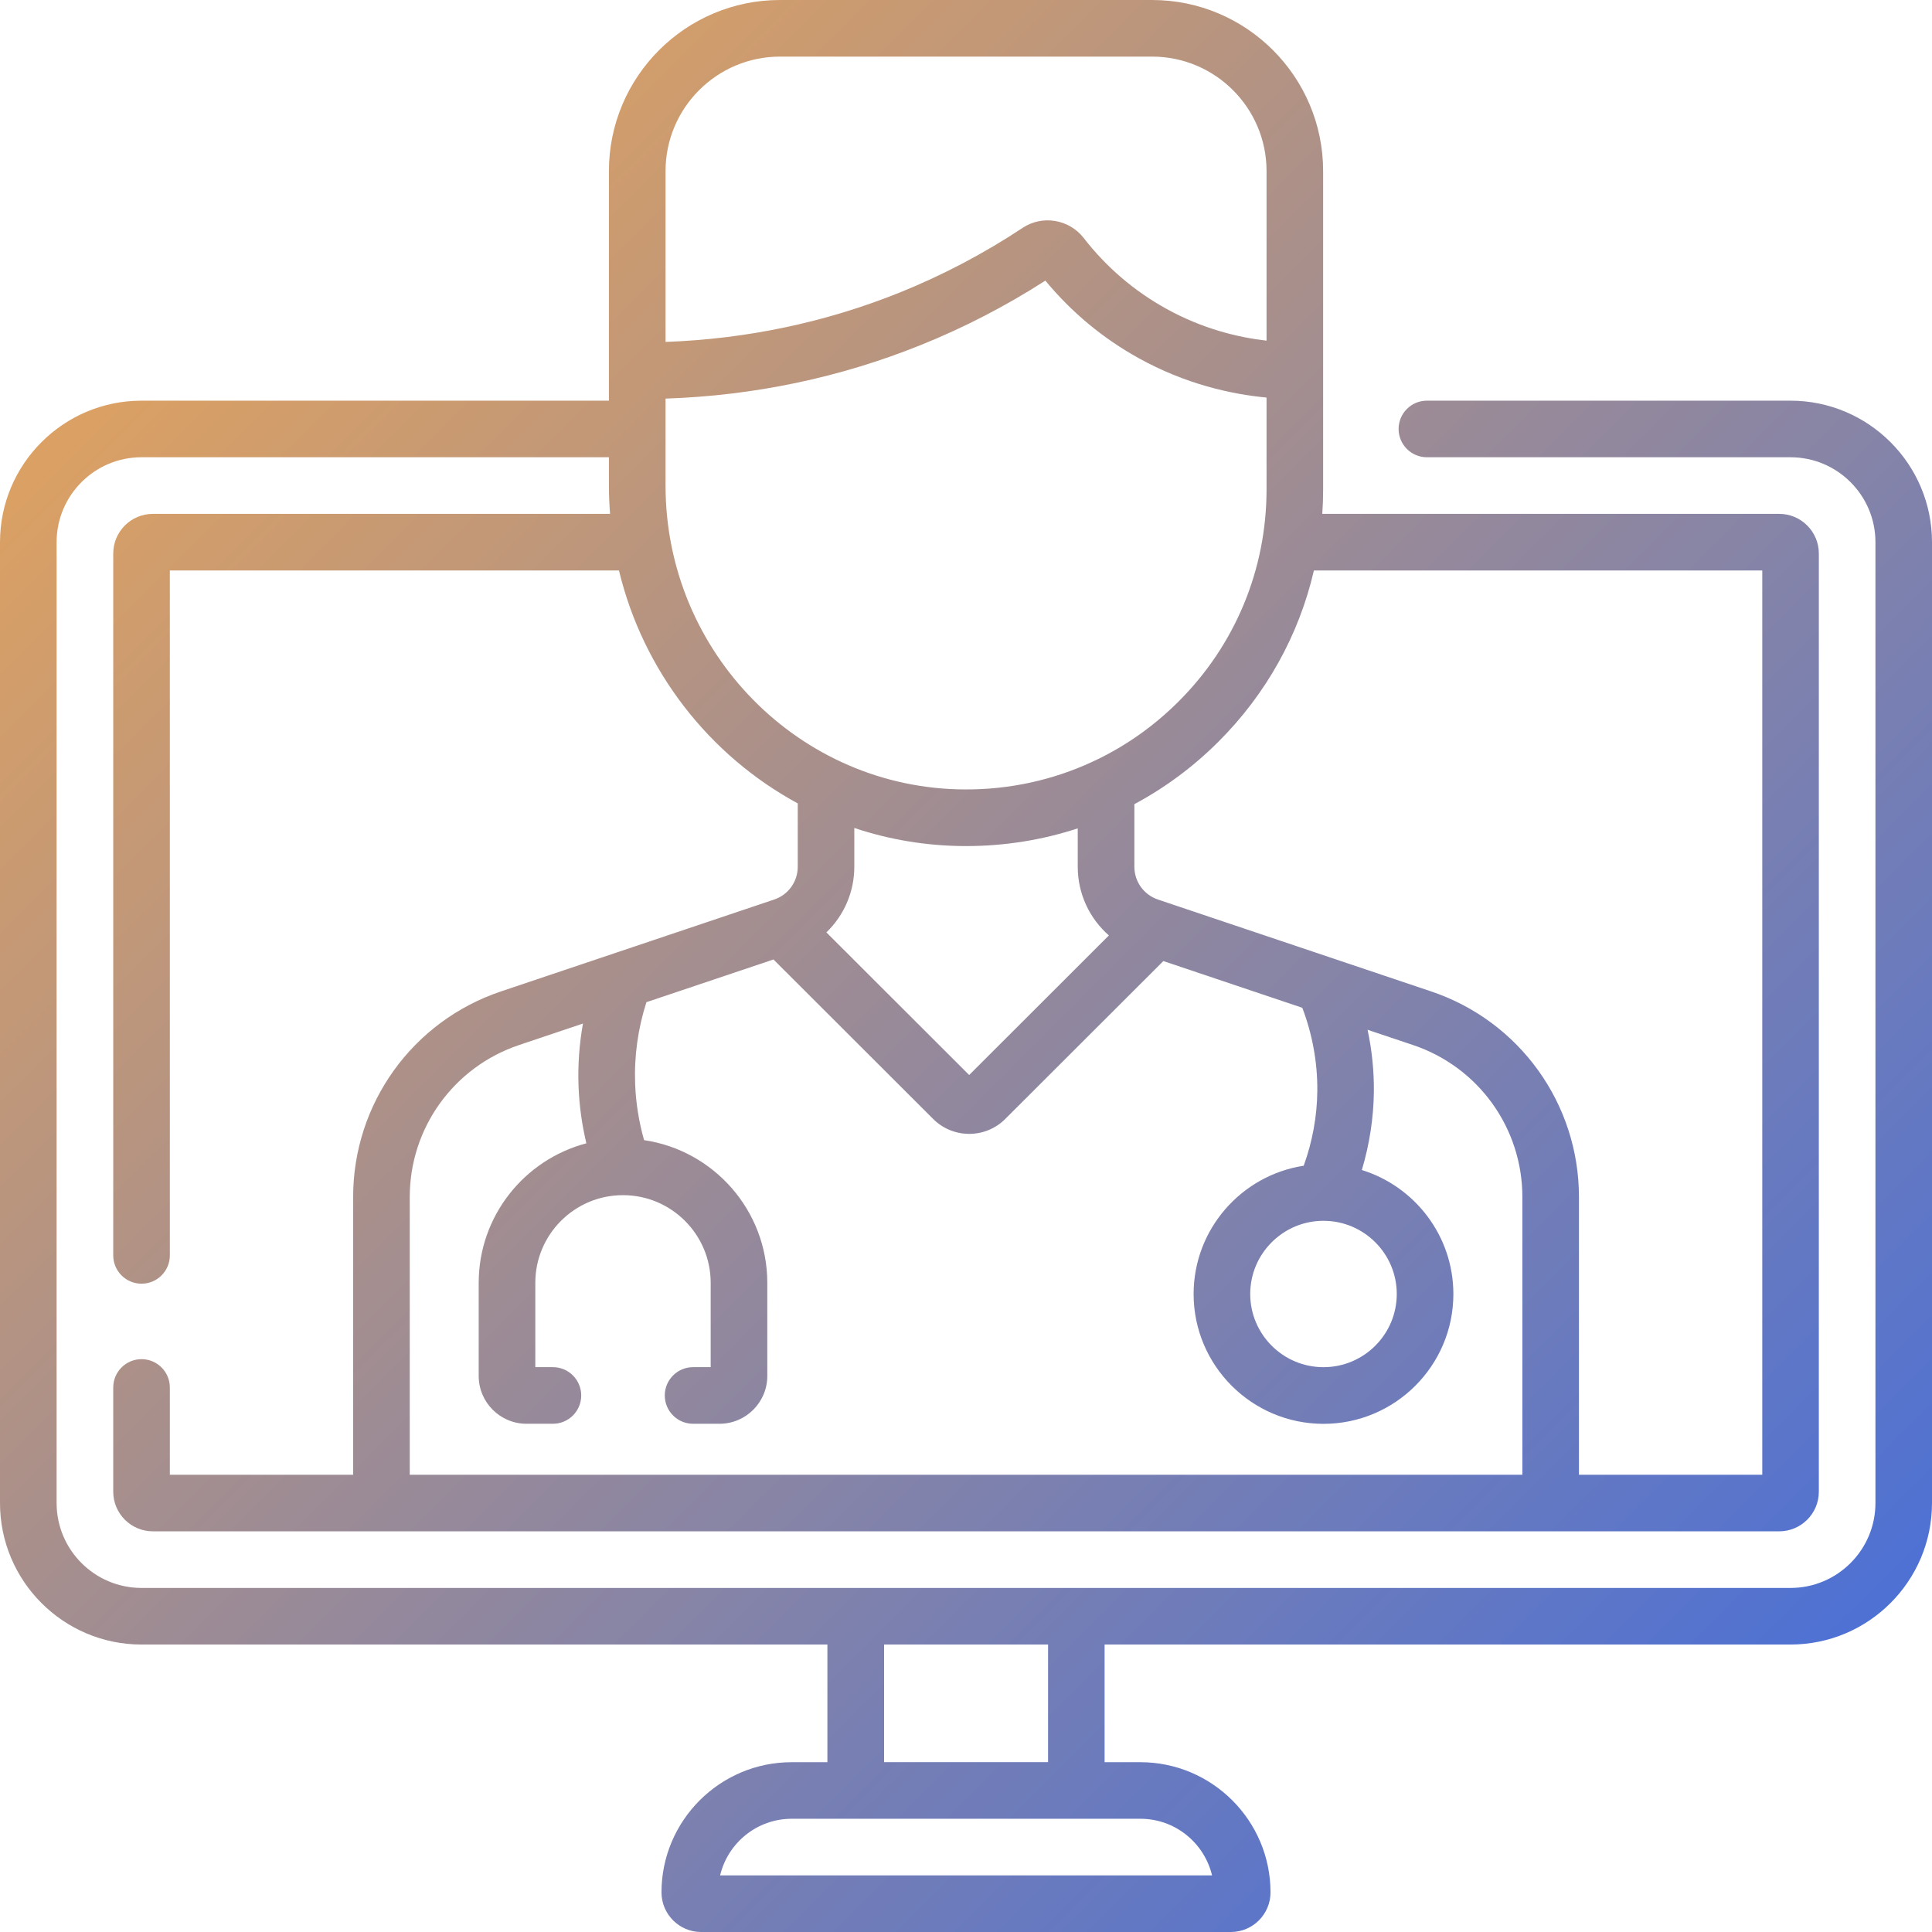 <svg xmlns="http://www.w3.org/2000/svg" width="80" height="80" viewBox="0 0 80 80" fill="none">
    <path d="M74.142 16.591H59.084C58.438 16.591 57.913 17.116 57.913 17.762C57.913 18.409 58.438 18.934 59.084 18.934H74.142C76.081 18.934 77.658 20.511 77.658 22.45V62.237C77.658 64.177 76.081 65.753 74.142 65.753H44.581C44.581 65.753 44.573 65.753 44.569 65.753C44.564 65.753 44.561 65.753 44.556 65.753H35.447C35.447 65.753 35.439 65.753 35.434 65.753C35.43 65.753 35.427 65.753 35.422 65.753H5.859C3.92 65.753 2.344 64.177 2.344 62.237V22.45C2.344 20.511 3.92 18.934 5.859 18.934H25.214V20.114C25.214 20.506 25.231 20.894 25.261 21.278H6.33C5.425 21.278 4.689 22.014 4.689 22.919V51.983C4.689 52.63 5.214 53.155 5.861 53.155C6.508 53.155 7.033 52.63 7.033 51.983V23.622H25.63C26.631 27.789 29.373 31.283 33.033 33.267V35.892C33.033 36.508 32.641 37.053 32.056 37.248L20.745 41.052C17.083 42.281 14.623 45.702 14.623 49.562V61.066H7.033V57.452C7.033 56.805 6.508 56.28 5.861 56.28C5.214 56.28 4.689 56.805 4.689 57.452V61.769C4.689 62.673 5.425 63.409 6.33 63.409H73.673C74.578 63.409 75.314 62.673 75.314 61.769V22.919C75.314 22.014 74.578 21.278 73.673 21.278H54.753C54.777 20.941 54.788 20.603 54.788 20.261V7.083C54.788 3.177 51.611 0 47.705 0H32.297C28.391 0 25.214 3.177 25.214 7.083V16.591H5.859C2.628 16.591 0 19.219 0 22.45V62.237C0 65.469 2.628 68.097 5.859 68.097H34.261V72.969H32.781C29.809 72.969 27.391 75.388 27.391 78.359C27.391 79.264 28.127 80 29.031 80H50.969C51.873 80 52.609 79.264 52.609 78.359C52.609 75.388 50.191 72.969 47.219 72.969H45.739V68.097H74.141C77.372 68.097 80 65.469 80 62.237V22.45C80 19.219 77.372 16.591 74.141 16.591H74.142ZM63.036 61.066H16.967V49.562C16.967 46.709 18.786 44.183 21.492 43.273L24.139 42.383C23.988 43.236 23.923 44.103 23.956 44.977C23.986 45.775 24.095 46.567 24.28 47.342C21.717 48.016 19.822 50.35 19.822 53.12V56.977C19.822 58.067 20.709 58.955 21.8 58.955H22.895C23.542 58.955 24.067 58.43 24.067 57.783C24.067 57.136 23.542 56.611 22.895 56.611H22.166V53.119C22.166 51.117 23.792 49.489 25.794 49.489C25.794 49.489 25.795 49.489 25.797 49.489C25.797 49.489 25.8 49.489 25.802 49.489C27.802 49.492 29.428 51.119 29.428 53.119V56.611H28.698C28.052 56.611 27.527 57.136 27.527 57.783C27.527 58.43 28.052 58.955 28.698 58.955H29.794C30.884 58.955 31.772 58.067 31.772 56.977V53.12C31.772 50.122 29.552 47.634 26.67 47.211C26.455 46.453 26.33 45.675 26.3 44.888C26.256 43.737 26.414 42.598 26.767 41.498L32.028 39.73L38.642 46.336C39.464 47.156 40.802 47.156 41.623 46.336L48.172 39.795L53.925 41.73C54.344 42.825 54.558 44.005 54.547 45.173C54.538 46.222 54.342 47.28 53.984 48.27C51.406 48.666 49.425 50.897 49.425 53.583C49.425 56.547 51.837 58.958 54.803 58.958C57.769 58.958 60.181 56.547 60.181 53.583C60.181 51.172 58.583 49.127 56.391 48.448C56.706 47.392 56.878 46.291 56.889 45.197C56.897 44.342 56.808 43.481 56.628 42.641L58.513 43.273C61.219 44.183 63.038 46.709 63.038 49.562V61.066H63.036ZM45.917 38.734L40.131 44.514L34.219 38.608C34.941 37.913 35.375 36.942 35.375 35.892V34.284C36.816 34.766 38.352 35.028 39.948 35.034C39.966 35.034 39.984 35.034 40.002 35.034C41.597 35.034 43.153 34.784 44.627 34.301V35.892C44.627 37.006 45.114 38.033 45.917 38.734ZM54.8 50.551H54.803C56.477 50.551 57.837 51.911 57.837 53.581C57.837 55.252 56.477 56.612 54.803 56.612C53.13 56.612 51.769 55.253 51.769 53.581C51.769 51.909 53.13 50.551 54.802 50.551H54.8ZM54.406 23.622H72.972V61.066H65.381V49.562C65.381 45.702 62.92 42.281 59.259 41.052L47.948 37.248C47.364 37.051 46.972 36.508 46.972 35.892V33.298C48.234 32.623 49.403 31.759 50.445 30.72C52.434 28.738 53.789 26.291 54.406 23.622ZM27.559 7.083C27.559 4.469 29.686 2.344 32.298 2.344H47.706C50.32 2.344 52.445 4.47 52.445 7.083V14.106C51.255 13.97 49.788 13.614 48.281 12.778C46.955 12.042 45.808 11.059 44.872 9.853C44.27 9.078 43.161 8.894 42.347 9.434C40.742 10.498 39.028 11.398 37.253 12.114C34.177 13.351 30.92 14.037 27.559 14.158V7.083ZM27.559 16.505C31.222 16.383 34.772 15.639 38.128 14.287C39.919 13.567 41.652 12.67 43.286 11.62C44.367 12.928 45.664 14.006 47.145 14.828C49.08 15.9 50.962 16.322 52.445 16.462V20.261C52.445 23.586 51.147 26.711 48.791 29.059C47.778 30.067 46.625 30.88 45.373 31.478C45.322 31.498 45.272 31.522 45.223 31.548C43.595 32.301 41.809 32.697 39.958 32.689C33.12 32.666 27.559 27.023 27.559 20.113C27.559 20.097 27.559 16.517 27.559 16.505ZM36.608 68.095H43.398V72.967H36.608V68.095ZM47.222 75.311C48.659 75.311 49.869 76.312 50.188 77.655H29.819C30.137 76.312 31.345 75.311 32.784 75.311H47.222Z" fill="url(#paint0_linear_2500_1837)"/>
    <defs>
        <linearGradient id="paint0_linear_2500_1837" x1="80.404" y1="80" x2="0.404" y2="-0.031" gradientUnits="userSpaceOnUse">
            <stop stop-color="#3C6BE2"/>
            <stop offset="1" stop-color="#F2A851"/>
        </linearGradient>
    </defs>
</svg>
